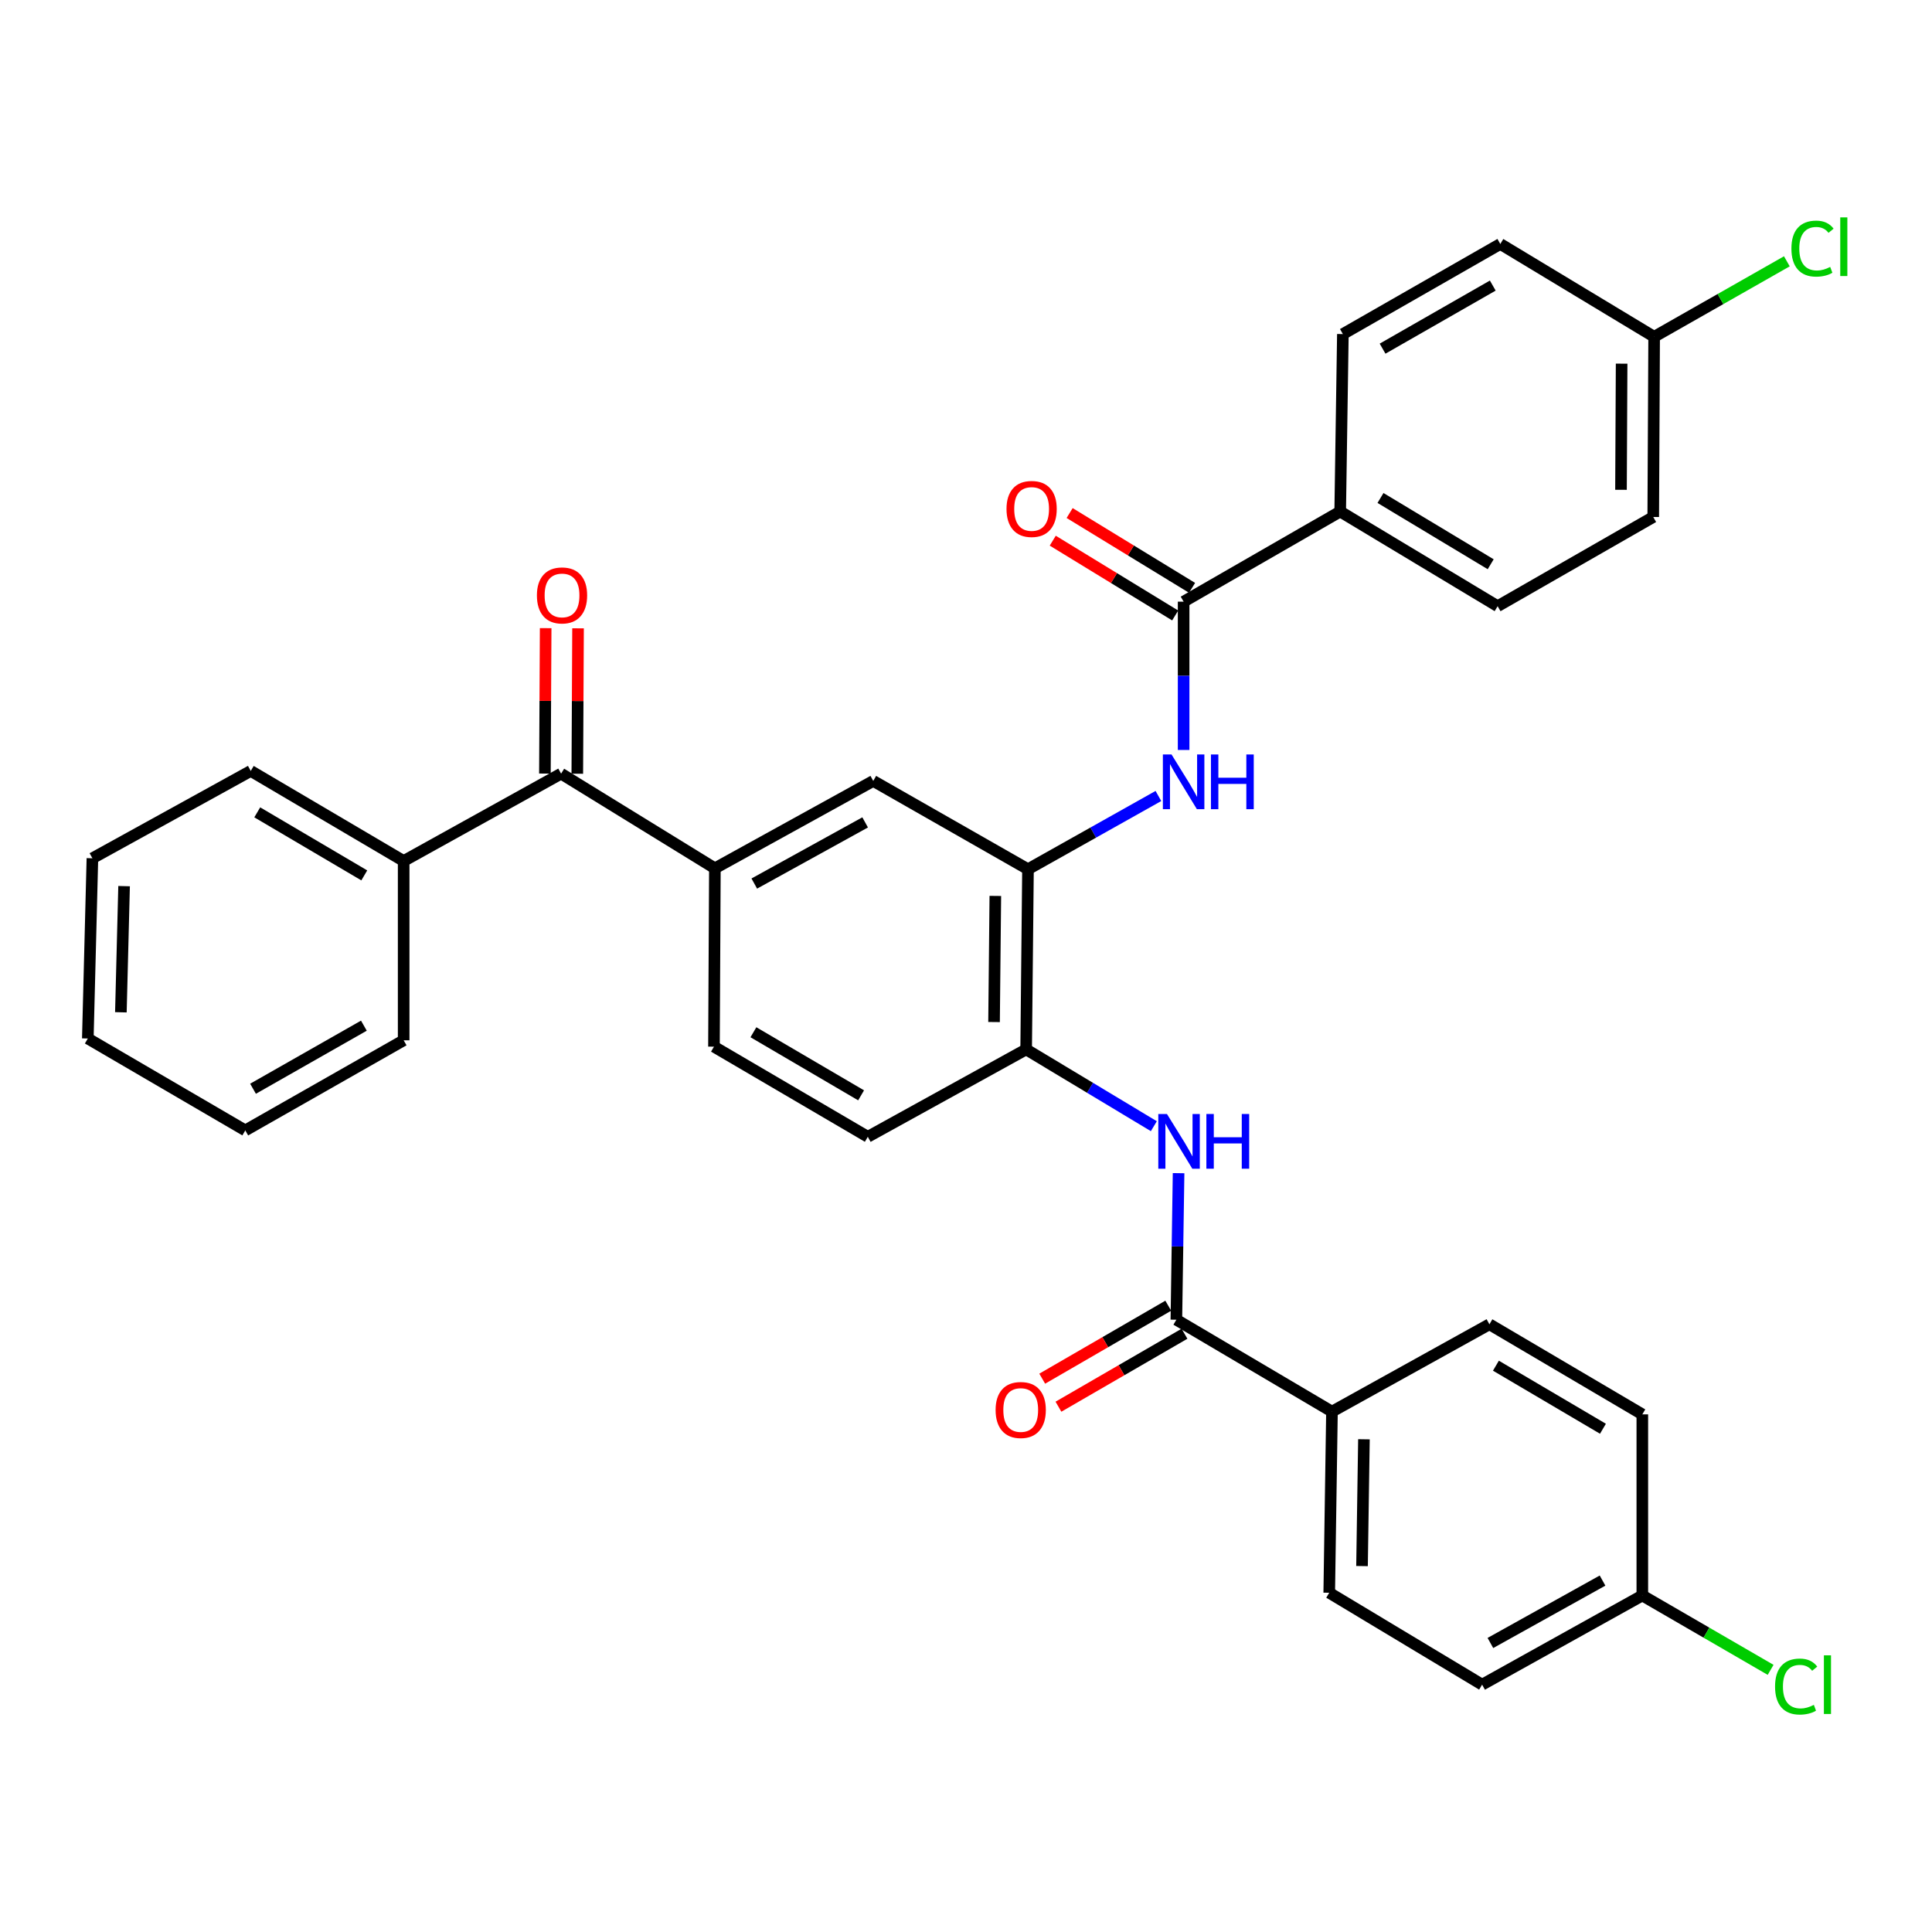 <?xml version='1.0' encoding='iso-8859-1'?>
<svg version='1.1' baseProfile='full'
              xmlns='http://www.w3.org/2000/svg'
                      xmlns:rdkit='http://www.rdkit.org/xml'
                      xmlns:xlink='http://www.w3.org/1999/xlink'
                  xml:space='preserve'
width='1000px' height='1000px' viewBox='0 0 1000 1000'>
<!-- END OF HEADER -->
<rect style='opacity:1.0;fill:#FFFFFF;stroke:none' width='1000' height='1000' x='0' y='0'> </rect>
<path class='bond-1' d='M 612.641,311.418 L 612.641,349.801' style='fill:none;fill-rule:evenodd;stroke:#000000;stroke-width:6px;stroke-linecap:butt;stroke-linejoin:miter;stroke-opacity:1' />
<path class='bond-1' d='M 612.641,349.801 L 612.641,388.184' style='fill:none;fill-rule:evenodd;stroke:#0000FF;stroke-width:6px;stroke-linecap:butt;stroke-linejoin:miter;stroke-opacity:1' />
<path class='bond-8' d='M 612.641,311.418 L 693.681,264.767' style='fill:none;fill-rule:evenodd;stroke:#000000;stroke-width:6px;stroke-linecap:butt;stroke-linejoin:miter;stroke-opacity:1' />
<path class='bond-10' d='M 617.01,304.267 L 585.325,284.909' style='fill:none;fill-rule:evenodd;stroke:#000000;stroke-width:6px;stroke-linecap:butt;stroke-linejoin:miter;stroke-opacity:1' />
<path class='bond-10' d='M 585.325,284.909 L 553.64,265.551' style='fill:none;fill-rule:evenodd;stroke:#FF0000;stroke-width:6px;stroke-linecap:butt;stroke-linejoin:miter;stroke-opacity:1' />
<path class='bond-10' d='M 608.272,318.57 L 576.587,299.212' style='fill:none;fill-rule:evenodd;stroke:#000000;stroke-width:6px;stroke-linecap:butt;stroke-linejoin:miter;stroke-opacity:1' />
<path class='bond-10' d='M 576.587,299.212 L 544.902,279.853' style='fill:none;fill-rule:evenodd;stroke:#FF0000;stroke-width:6px;stroke-linecap:butt;stroke-linejoin:miter;stroke-opacity:1' />
<path class='bond-0' d='M 608.888,683.086 L 609.458,645.158' style='fill:none;fill-rule:evenodd;stroke:#000000;stroke-width:6px;stroke-linecap:butt;stroke-linejoin:miter;stroke-opacity:1' />
<path class='bond-0' d='M 609.458,645.158 L 610.028,607.229' style='fill:none;fill-rule:evenodd;stroke:#0000FF;stroke-width:6px;stroke-linecap:butt;stroke-linejoin:miter;stroke-opacity:1' />
<path class='bond-9' d='M 608.888,683.086 L 689.425,730.651' style='fill:none;fill-rule:evenodd;stroke:#000000;stroke-width:6px;stroke-linecap:butt;stroke-linejoin:miter;stroke-opacity:1' />
<path class='bond-11' d='M 604.689,675.834 L 572.07,694.718' style='fill:none;fill-rule:evenodd;stroke:#000000;stroke-width:6px;stroke-linecap:butt;stroke-linejoin:miter;stroke-opacity:1' />
<path class='bond-11' d='M 572.07,694.718 L 539.452,713.602' style='fill:none;fill-rule:evenodd;stroke:#FF0000;stroke-width:6px;stroke-linecap:butt;stroke-linejoin:miter;stroke-opacity:1' />
<path class='bond-11' d='M 613.087,690.339 L 580.468,709.224' style='fill:none;fill-rule:evenodd;stroke:#000000;stroke-width:6px;stroke-linecap:butt;stroke-linejoin:miter;stroke-opacity:1' />
<path class='bond-11' d='M 580.468,709.224 L 547.849,728.108' style='fill:none;fill-rule:evenodd;stroke:#FF0000;stroke-width:6px;stroke-linecap:butt;stroke-linejoin:miter;stroke-opacity:1' />
<path class='bond-2' d='M 599.591,412.003 L 565.838,430.957' style='fill:none;fill-rule:evenodd;stroke:#0000FF;stroke-width:6px;stroke-linecap:butt;stroke-linejoin:miter;stroke-opacity:1' />
<path class='bond-2' d='M 565.838,430.957 L 532.085,449.912' style='fill:none;fill-rule:evenodd;stroke:#000000;stroke-width:6px;stroke-linecap:butt;stroke-linejoin:miter;stroke-opacity:1' />
<path class='bond-6' d='M 532.085,449.912 L 531.135,543.169' style='fill:none;fill-rule:evenodd;stroke:#000000;stroke-width:6px;stroke-linecap:butt;stroke-linejoin:miter;stroke-opacity:1' />
<path class='bond-6' d='M 515.182,463.729 L 514.518,529.009' style='fill:none;fill-rule:evenodd;stroke:#000000;stroke-width:6px;stroke-linecap:butt;stroke-linejoin:miter;stroke-opacity:1' />
<path class='bond-7' d='M 532.085,449.912 L 451.995,404.21' style='fill:none;fill-rule:evenodd;stroke:#000000;stroke-width:6px;stroke-linecap:butt;stroke-linejoin:miter;stroke-opacity:1' />
<path class='bond-3' d='M 597.227,582.914 L 564.181,563.041' style='fill:none;fill-rule:evenodd;stroke:#0000FF;stroke-width:6px;stroke-linecap:butt;stroke-linejoin:miter;stroke-opacity:1' />
<path class='bond-3' d='M 564.181,563.041 L 531.135,543.169' style='fill:none;fill-rule:evenodd;stroke:#000000;stroke-width:6px;stroke-linecap:butt;stroke-linejoin:miter;stroke-opacity:1' />
<path class='bond-4' d='M 370.024,449.437 L 451.995,404.21' style='fill:none;fill-rule:evenodd;stroke:#000000;stroke-width:6px;stroke-linecap:butt;stroke-linejoin:miter;stroke-opacity:1' />
<path class='bond-4' d='M 390.417,457.328 L 447.796,425.669' style='fill:none;fill-rule:evenodd;stroke:#000000;stroke-width:6px;stroke-linecap:butt;stroke-linejoin:miter;stroke-opacity:1' />
<path class='bond-5' d='M 370.024,449.437 L 290.427,400.438' style='fill:none;fill-rule:evenodd;stroke:#000000;stroke-width:6px;stroke-linecap:butt;stroke-linejoin:miter;stroke-opacity:1' />
<path class='bond-12' d='M 370.024,449.437 L 369.549,541.753' style='fill:none;fill-rule:evenodd;stroke:#000000;stroke-width:6px;stroke-linecap:butt;stroke-linejoin:miter;stroke-opacity:1' />
<path class='bond-13' d='M 298.808,400.482 L 299.001,362.848' style='fill:none;fill-rule:evenodd;stroke:#000000;stroke-width:6px;stroke-linecap:butt;stroke-linejoin:miter;stroke-opacity:1' />
<path class='bond-13' d='M 299.001,362.848 L 299.195,325.215' style='fill:none;fill-rule:evenodd;stroke:#FF0000;stroke-width:6px;stroke-linecap:butt;stroke-linejoin:miter;stroke-opacity:1' />
<path class='bond-13' d='M 282.047,400.395 L 282.24,362.762' style='fill:none;fill-rule:evenodd;stroke:#000000;stroke-width:6px;stroke-linecap:butt;stroke-linejoin:miter;stroke-opacity:1' />
<path class='bond-13' d='M 282.24,362.762 L 282.434,325.129' style='fill:none;fill-rule:evenodd;stroke:#FF0000;stroke-width:6px;stroke-linecap:butt;stroke-linejoin:miter;stroke-opacity:1' />
<path class='bond-15' d='M 290.427,400.438 L 208.931,445.656' style='fill:none;fill-rule:evenodd;stroke:#000000;stroke-width:6px;stroke-linecap:butt;stroke-linejoin:miter;stroke-opacity:1' />
<path class='bond-14' d='M 531.135,543.169 L 449.174,588.405' style='fill:none;fill-rule:evenodd;stroke:#000000;stroke-width:6px;stroke-linecap:butt;stroke-linejoin:miter;stroke-opacity:1' />
<path class='bond-16' d='M 693.681,264.767 L 775.168,313.765' style='fill:none;fill-rule:evenodd;stroke:#000000;stroke-width:6px;stroke-linecap:butt;stroke-linejoin:miter;stroke-opacity:1' />
<path class='bond-16' d='M 714.541,257.752 L 771.582,292.051' style='fill:none;fill-rule:evenodd;stroke:#000000;stroke-width:6px;stroke-linecap:butt;stroke-linejoin:miter;stroke-opacity:1' />
<path class='bond-17' d='M 693.681,264.767 L 695.068,172.916' style='fill:none;fill-rule:evenodd;stroke:#000000;stroke-width:6px;stroke-linecap:butt;stroke-linejoin:miter;stroke-opacity:1' />
<path class='bond-18' d='M 689.425,730.651 L 688.01,824.41' style='fill:none;fill-rule:evenodd;stroke:#000000;stroke-width:6px;stroke-linecap:butt;stroke-linejoin:miter;stroke-opacity:1' />
<path class='bond-18' d='M 705.972,744.968 L 704.981,810.599' style='fill:none;fill-rule:evenodd;stroke:#000000;stroke-width:6px;stroke-linecap:butt;stroke-linejoin:miter;stroke-opacity:1' />
<path class='bond-19' d='M 689.425,730.651 L 770.921,685.442' style='fill:none;fill-rule:evenodd;stroke:#000000;stroke-width:6px;stroke-linecap:butt;stroke-linejoin:miter;stroke-opacity:1' />
<path class='bond-34' d='M 369.549,541.753 L 449.174,588.405' style='fill:none;fill-rule:evenodd;stroke:#000000;stroke-width:6px;stroke-linecap:butt;stroke-linejoin:miter;stroke-opacity:1' />
<path class='bond-34' d='M 389.966,534.289 L 445.703,566.945' style='fill:none;fill-rule:evenodd;stroke:#000000;stroke-width:6px;stroke-linecap:butt;stroke-linejoin:miter;stroke-opacity:1' />
<path class='bond-28' d='M 208.931,445.656 L 129.791,399.032' style='fill:none;fill-rule:evenodd;stroke:#000000;stroke-width:6px;stroke-linecap:butt;stroke-linejoin:miter;stroke-opacity:1' />
<path class='bond-28' d='M 188.552,453.104 L 133.154,420.467' style='fill:none;fill-rule:evenodd;stroke:#000000;stroke-width:6px;stroke-linecap:butt;stroke-linejoin:miter;stroke-opacity:1' />
<path class='bond-29' d='M 208.931,445.656 L 208.931,538.457' style='fill:none;fill-rule:evenodd;stroke:#000000;stroke-width:6px;stroke-linecap:butt;stroke-linejoin:miter;stroke-opacity:1' />
<path class='bond-24' d='M 775.168,313.765 L 855.714,267.597' style='fill:none;fill-rule:evenodd;stroke:#000000;stroke-width:6px;stroke-linecap:butt;stroke-linejoin:miter;stroke-opacity:1' />
<path class='bond-25' d='M 695.068,172.916 L 776.555,126.273' style='fill:none;fill-rule:evenodd;stroke:#000000;stroke-width:6px;stroke-linecap:butt;stroke-linejoin:miter;stroke-opacity:1' />
<path class='bond-25' d='M 715.618,180.466 L 772.658,147.816' style='fill:none;fill-rule:evenodd;stroke:#000000;stroke-width:6px;stroke-linecap:butt;stroke-linejoin:miter;stroke-opacity:1' />
<path class='bond-22' d='M 688.01,824.41 L 767.141,871.975' style='fill:none;fill-rule:evenodd;stroke:#000000;stroke-width:6px;stroke-linecap:butt;stroke-linejoin:miter;stroke-opacity:1' />
<path class='bond-23' d='M 770.921,685.442 L 850.062,732.075' style='fill:none;fill-rule:evenodd;stroke:#000000;stroke-width:6px;stroke-linecap:butt;stroke-linejoin:miter;stroke-opacity:1' />
<path class='bond-23' d='M 774.283,706.878 L 829.682,739.521' style='fill:none;fill-rule:evenodd;stroke:#000000;stroke-width:6px;stroke-linecap:butt;stroke-linejoin:miter;stroke-opacity:1' />
<path class='bond-20' d='M 856.18,174.322 L 776.555,126.273' style='fill:none;fill-rule:evenodd;stroke:#000000;stroke-width:6px;stroke-linecap:butt;stroke-linejoin:miter;stroke-opacity:1' />
<path class='bond-26' d='M 856.18,174.322 L 890.526,154.786' style='fill:none;fill-rule:evenodd;stroke:#000000;stroke-width:6px;stroke-linecap:butt;stroke-linejoin:miter;stroke-opacity:1' />
<path class='bond-26' d='M 890.526,154.786 L 924.873,135.25' style='fill:none;fill-rule:evenodd;stroke:#00CC00;stroke-width:6px;stroke-linecap:butt;stroke-linejoin:miter;stroke-opacity:1' />
<path class='bond-33' d='M 856.18,174.322 L 855.714,267.597' style='fill:none;fill-rule:evenodd;stroke:#000000;stroke-width:6px;stroke-linecap:butt;stroke-linejoin:miter;stroke-opacity:1' />
<path class='bond-33' d='M 839.349,188.23 L 839.023,253.522' style='fill:none;fill-rule:evenodd;stroke:#000000;stroke-width:6px;stroke-linecap:butt;stroke-linejoin:miter;stroke-opacity:1' />
<path class='bond-21' d='M 850.062,825.826 L 850.062,732.075' style='fill:none;fill-rule:evenodd;stroke:#000000;stroke-width:6px;stroke-linecap:butt;stroke-linejoin:miter;stroke-opacity:1' />
<path class='bond-27' d='M 850.062,825.826 L 883.264,845.069' style='fill:none;fill-rule:evenodd;stroke:#000000;stroke-width:6px;stroke-linecap:butt;stroke-linejoin:miter;stroke-opacity:1' />
<path class='bond-27' d='M 883.264,845.069 L 916.466,864.312' style='fill:none;fill-rule:evenodd;stroke:#00CC00;stroke-width:6px;stroke-linecap:butt;stroke-linejoin:miter;stroke-opacity:1' />
<path class='bond-35' d='M 850.062,825.826 L 767.141,871.975' style='fill:none;fill-rule:evenodd;stroke:#000000;stroke-width:6px;stroke-linecap:butt;stroke-linejoin:miter;stroke-opacity:1' />
<path class='bond-35' d='M 829.473,818.102 L 771.428,850.407' style='fill:none;fill-rule:evenodd;stroke:#000000;stroke-width:6px;stroke-linecap:butt;stroke-linejoin:miter;stroke-opacity:1' />
<path class='bond-30' d='M 129.791,399.032 L 47.829,444.241' style='fill:none;fill-rule:evenodd;stroke:#000000;stroke-width:6px;stroke-linecap:butt;stroke-linejoin:miter;stroke-opacity:1' />
<path class='bond-31' d='M 208.931,538.457 L 126.96,585.099' style='fill:none;fill-rule:evenodd;stroke:#000000;stroke-width:6px;stroke-linecap:butt;stroke-linejoin:miter;stroke-opacity:1' />
<path class='bond-31' d='M 188.346,530.885 L 130.966,563.535' style='fill:none;fill-rule:evenodd;stroke:#000000;stroke-width:6px;stroke-linecap:butt;stroke-linejoin:miter;stroke-opacity:1' />
<path class='bond-36' d='M 47.829,444.241 L 45.455,537.526' style='fill:none;fill-rule:evenodd;stroke:#000000;stroke-width:6px;stroke-linecap:butt;stroke-linejoin:miter;stroke-opacity:1' />
<path class='bond-36' d='M 64.228,458.66 L 62.566,523.959' style='fill:none;fill-rule:evenodd;stroke:#000000;stroke-width:6px;stroke-linecap:butt;stroke-linejoin:miter;stroke-opacity:1' />
<path class='bond-32' d='M 126.96,585.099 L 45.455,537.526' style='fill:none;fill-rule:evenodd;stroke:#000000;stroke-width:6px;stroke-linecap:butt;stroke-linejoin:miter;stroke-opacity:1' />
<path  class='atom-2' d='M 606.381 390.515
L 615.661 405.515
Q 616.581 406.995, 618.061 409.675
Q 619.541 412.355, 619.621 412.515
L 619.621 390.515
L 623.381 390.515
L 623.381 418.835
L 619.501 418.835
L 609.541 402.435
Q 608.381 400.515, 607.141 398.315
Q 605.941 396.115, 605.581 395.435
L 605.581 418.835
L 601.901 418.835
L 601.901 390.515
L 606.381 390.515
' fill='#0000FF'/>
<path  class='atom-2' d='M 626.781 390.515
L 630.621 390.515
L 630.621 402.555
L 645.101 402.555
L 645.101 390.515
L 648.941 390.515
L 648.941 418.835
L 645.101 418.835
L 645.101 405.755
L 630.621 405.755
L 630.621 418.835
L 626.781 418.835
L 626.781 390.515
' fill='#0000FF'/>
<path  class='atom-4' d='M 604.016 576.601
L 613.296 591.601
Q 614.216 593.081, 615.696 595.761
Q 617.176 598.441, 617.256 598.601
L 617.256 576.601
L 621.016 576.601
L 621.016 604.921
L 617.136 604.921
L 607.176 588.521
Q 606.016 586.601, 604.776 584.401
Q 603.576 582.201, 603.216 581.521
L 603.216 604.921
L 599.536 604.921
L 599.536 576.601
L 604.016 576.601
' fill='#0000FF'/>
<path  class='atom-4' d='M 624.416 576.601
L 628.256 576.601
L 628.256 588.641
L 642.736 588.641
L 642.736 576.601
L 646.576 576.601
L 646.576 604.921
L 642.736 604.921
L 642.736 591.841
L 628.256 591.841
L 628.256 604.921
L 624.416 604.921
L 624.416 576.601
' fill='#0000FF'/>
<path  class='atom-11' d='M 520.966 263.431
Q 520.966 256.631, 524.326 252.831
Q 527.686 249.031, 533.966 249.031
Q 540.246 249.031, 543.606 252.831
Q 546.966 256.631, 546.966 263.431
Q 546.966 270.311, 543.566 274.231
Q 540.166 278.111, 533.966 278.111
Q 527.726 278.111, 524.326 274.231
Q 520.966 270.351, 520.966 263.431
M 533.966 274.911
Q 538.286 274.911, 540.606 272.031
Q 542.966 269.111, 542.966 263.431
Q 542.966 257.871, 540.606 255.071
Q 538.286 252.231, 533.966 252.231
Q 529.646 252.231, 527.286 255.031
Q 524.966 257.831, 524.966 263.431
Q 524.966 269.151, 527.286 272.031
Q 529.646 274.911, 533.966 274.911
' fill='#FF0000'/>
<path  class='atom-12' d='M 515.323 729.809
Q 515.323 723.009, 518.683 719.209
Q 522.043 715.409, 528.323 715.409
Q 534.603 715.409, 537.963 719.209
Q 541.323 723.009, 541.323 729.809
Q 541.323 736.689, 537.923 740.609
Q 534.523 744.489, 528.323 744.489
Q 522.083 744.489, 518.683 740.609
Q 515.323 736.729, 515.323 729.809
M 528.323 741.289
Q 532.643 741.289, 534.963 738.409
Q 537.323 735.489, 537.323 729.809
Q 537.323 724.249, 534.963 721.449
Q 532.643 718.609, 528.323 718.609
Q 524.003 718.609, 521.643 721.409
Q 519.323 724.209, 519.323 729.809
Q 519.323 735.529, 521.643 738.409
Q 524.003 741.289, 528.323 741.289
' fill='#FF0000'/>
<path  class='atom-14' d='M 277.902 308.183
Q 277.902 301.383, 281.262 297.583
Q 284.622 293.783, 290.902 293.783
Q 297.182 293.783, 300.542 297.583
Q 303.902 301.383, 303.902 308.183
Q 303.902 315.063, 300.502 318.983
Q 297.102 322.863, 290.902 322.863
Q 284.662 322.863, 281.262 318.983
Q 277.902 315.103, 277.902 308.183
M 290.902 319.663
Q 295.222 319.663, 297.542 316.783
Q 299.902 313.863, 299.902 308.183
Q 299.902 302.623, 297.542 299.823
Q 295.222 296.983, 290.902 296.983
Q 286.582 296.983, 284.222 299.783
Q 281.902 302.583, 281.902 308.183
Q 281.902 313.903, 284.222 316.783
Q 286.582 319.663, 290.902 319.663
' fill='#FF0000'/>
<path  class='atom-27' d='M 927.231 128.678
Q 927.231 121.638, 930.511 117.958
Q 933.831 114.238, 940.111 114.238
Q 945.951 114.238, 949.071 118.358
L 946.431 120.518
Q 944.151 117.518, 940.111 117.518
Q 935.831 117.518, 933.551 120.398
Q 931.311 123.238, 931.311 128.678
Q 931.311 134.278, 933.631 137.158
Q 935.991 140.038, 940.551 140.038
Q 943.671 140.038, 947.311 138.158
L 948.431 141.158
Q 946.951 142.118, 944.711 142.678
Q 942.471 143.238, 939.991 143.238
Q 933.831 143.238, 930.511 139.478
Q 927.231 135.718, 927.231 128.678
' fill='#00CC00'/>
<path  class='atom-27' d='M 952.511 112.518
L 956.191 112.518
L 956.191 142.878
L 952.511 142.878
L 952.511 112.518
' fill='#00CC00'/>
<path  class='atom-28' d='M 918.766 872.955
Q 918.766 865.915, 922.046 862.235
Q 925.366 858.515, 931.646 858.515
Q 937.486 858.515, 940.606 862.635
L 937.966 864.795
Q 935.686 861.795, 931.646 861.795
Q 927.366 861.795, 925.086 864.675
Q 922.846 867.515, 922.846 872.955
Q 922.846 878.555, 925.166 881.435
Q 927.526 884.315, 932.086 884.315
Q 935.206 884.315, 938.846 882.435
L 939.966 885.435
Q 938.486 886.395, 936.246 886.955
Q 934.006 887.515, 931.526 887.515
Q 925.366 887.515, 922.046 883.755
Q 918.766 879.995, 918.766 872.955
' fill='#00CC00'/>
<path  class='atom-28' d='M 944.046 856.795
L 947.726 856.795
L 947.726 887.155
L 944.046 887.155
L 944.046 856.795
' fill='#00CC00'/>
</svg>
